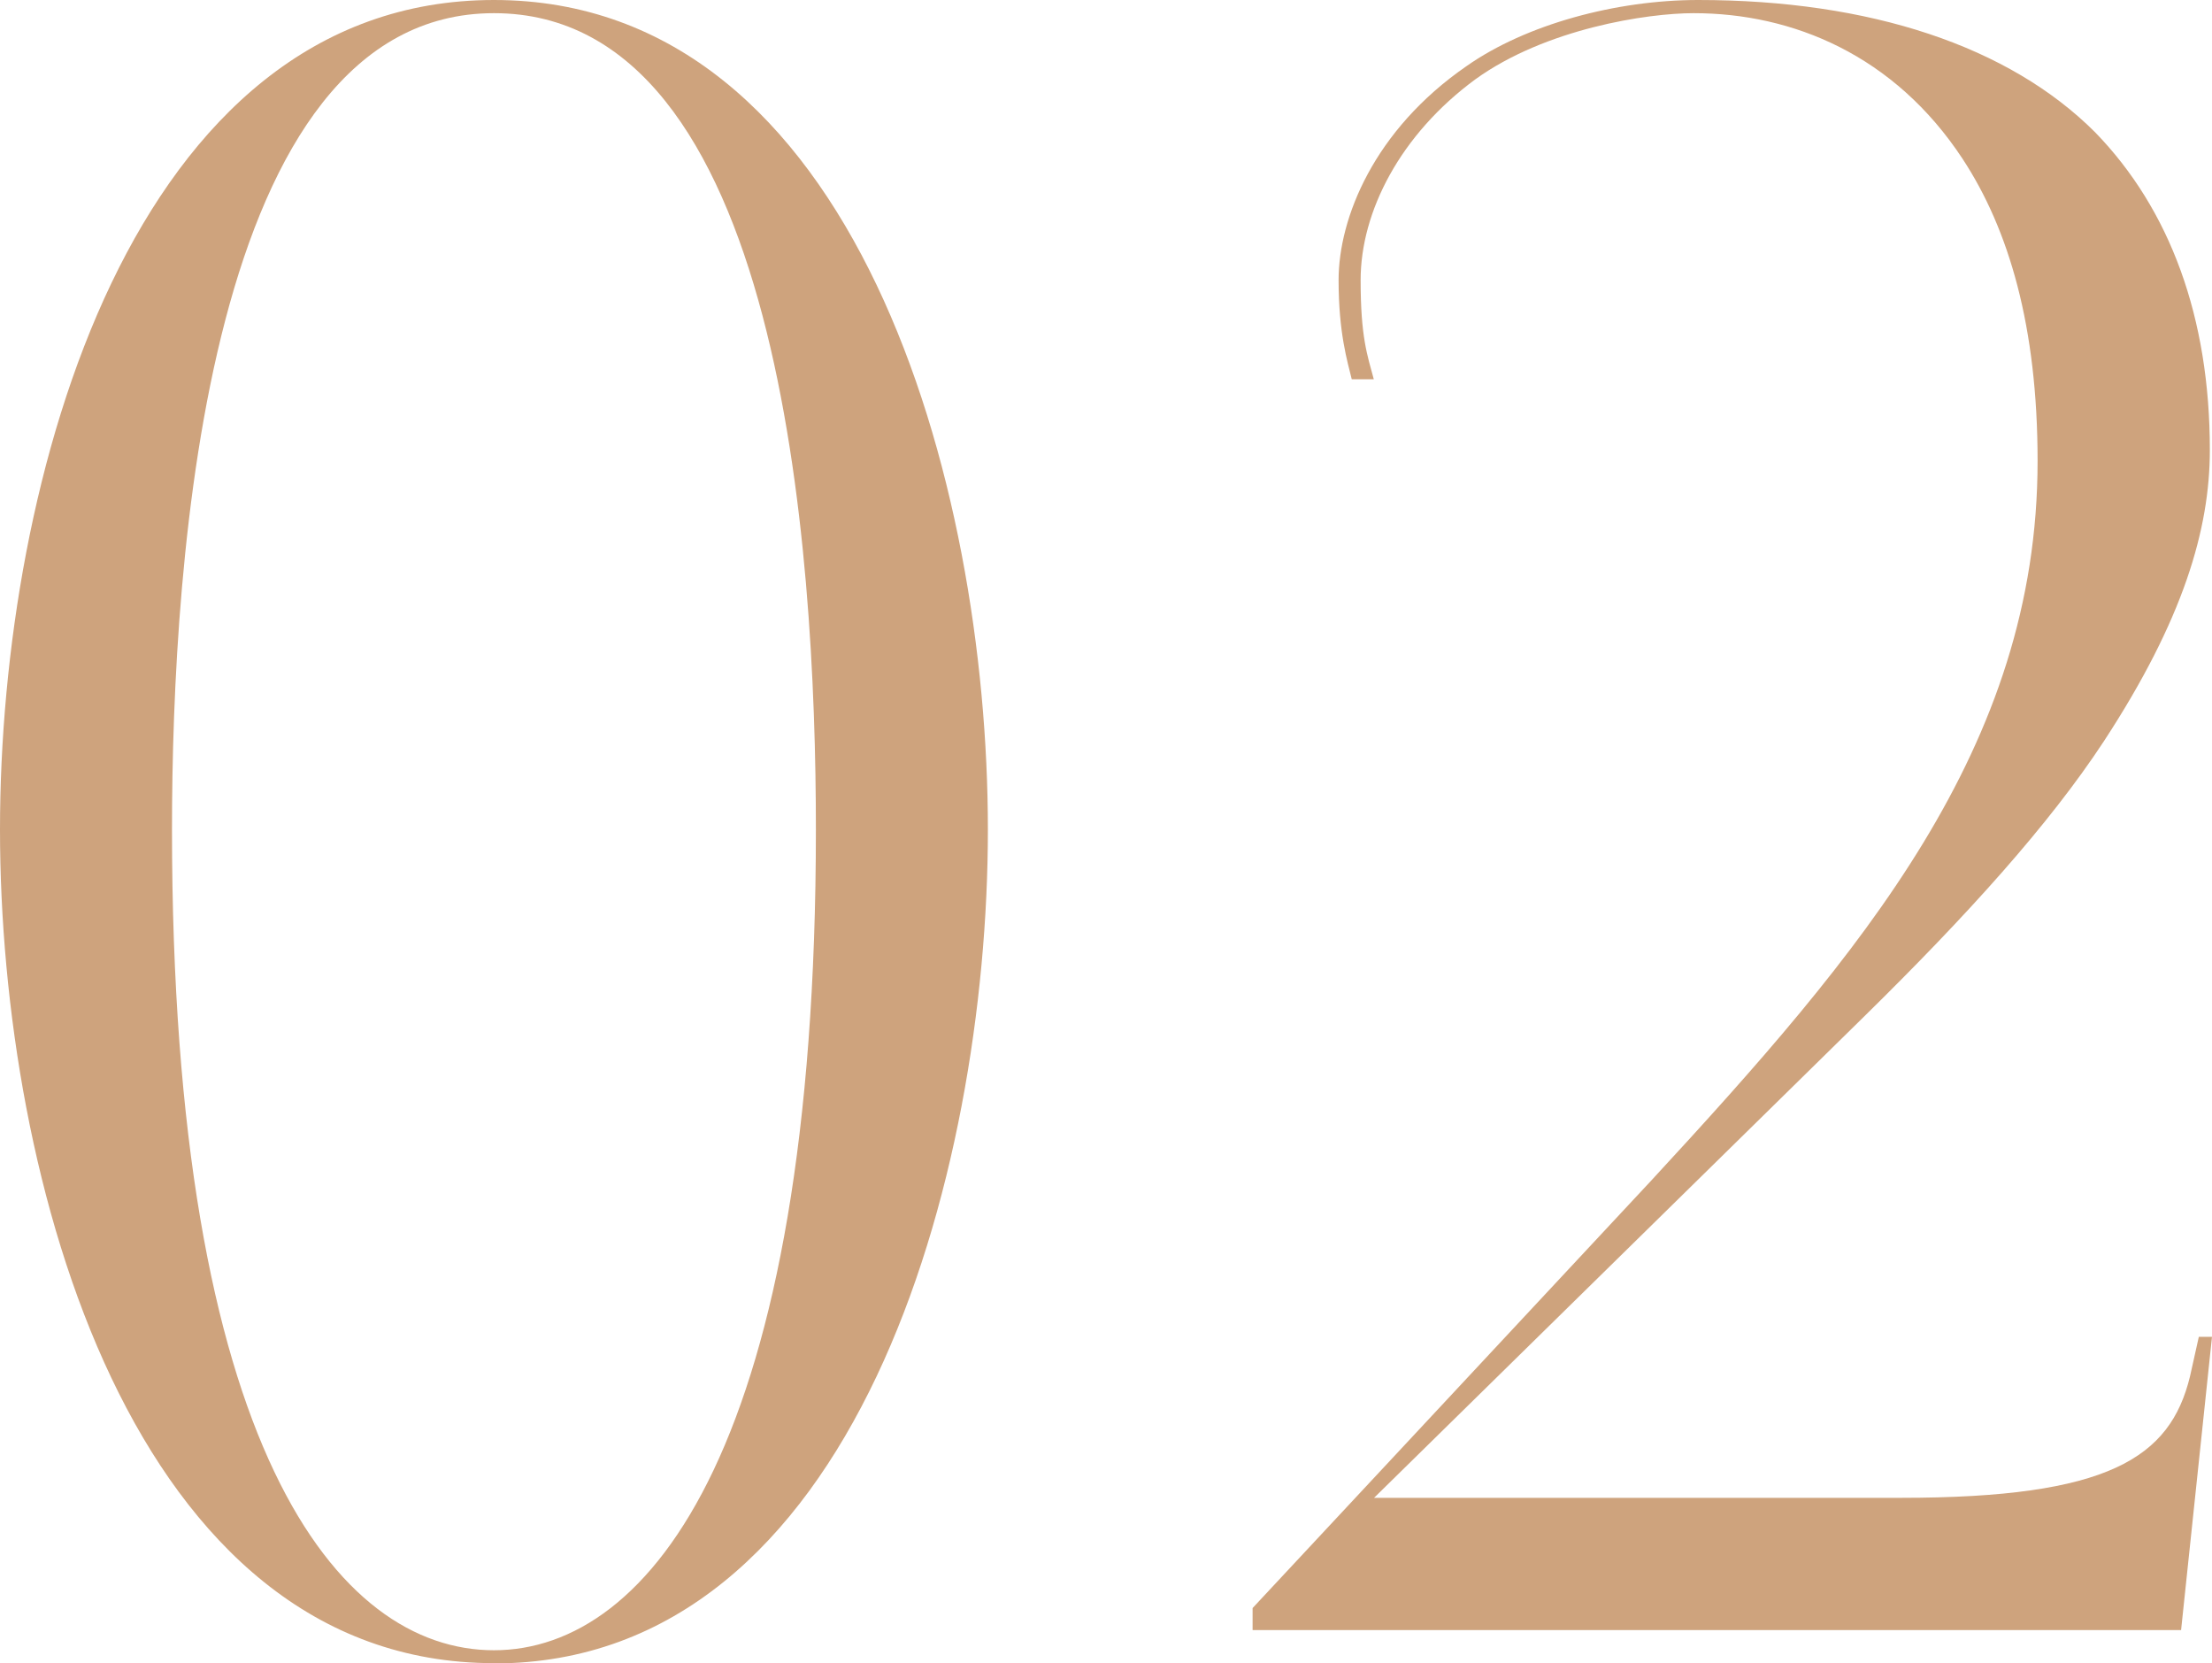<?xml version="1.0" encoding="UTF-8"?><svg id="_レイヤー_2" xmlns="http://www.w3.org/2000/svg" viewBox="0 0 82.31 61.87"><defs><style>.cls-1{fill:#cea37d;}</style></defs><g id="design"><path class="cls-1" d="M18.38,61.87C4.92,61.87,0,43.9,0,30.86S4.92,0,18.38,0s18.38,17.97,18.38,30.86-4.92,31.02-18.38,31.02ZM18.38.49C7.71.49,6.4,20.76,6.4,30.86c0,22.98,6.15,30.53,11.98,30.53s11.98-7.71,11.98-30.53C30.36,20.35,29.05.49,18.38.49Z"/><path class="cls-1" d="M81.16,60.64h-34.55v-.82l14.85-15.92c7.8-8.45,14.36-16.08,14.36-26.75,0-5.01-1.07-8.62-2.79-11.24-2.54-3.86-6.32-5.42-10.01-5.42-1.72,0-5.5.57-8.12,2.46-2.79,2.05-4.27,4.92-4.27,7.47,0,2.13.25,2.79.49,3.69h-.82c-.16-.66-.49-1.72-.49-3.69,0-2.3,1.31-5.58,4.76-7.96,2.22-1.56,5.58-2.46,8.62-2.46,6.4,0,11.57,1.72,14.77,4.92,2.79,2.87,4.27,6.89,4.27,11.82,0,2.95-.99,6.32-3.94,10.83-2.05,3.12-5.09,6.48-8.94,10.26l-18.22,17.89h19.61c7.71,0,10.01-1.48,10.75-4.51l.33-1.48h.49l-1.15,10.91Z"/></g></svg>
